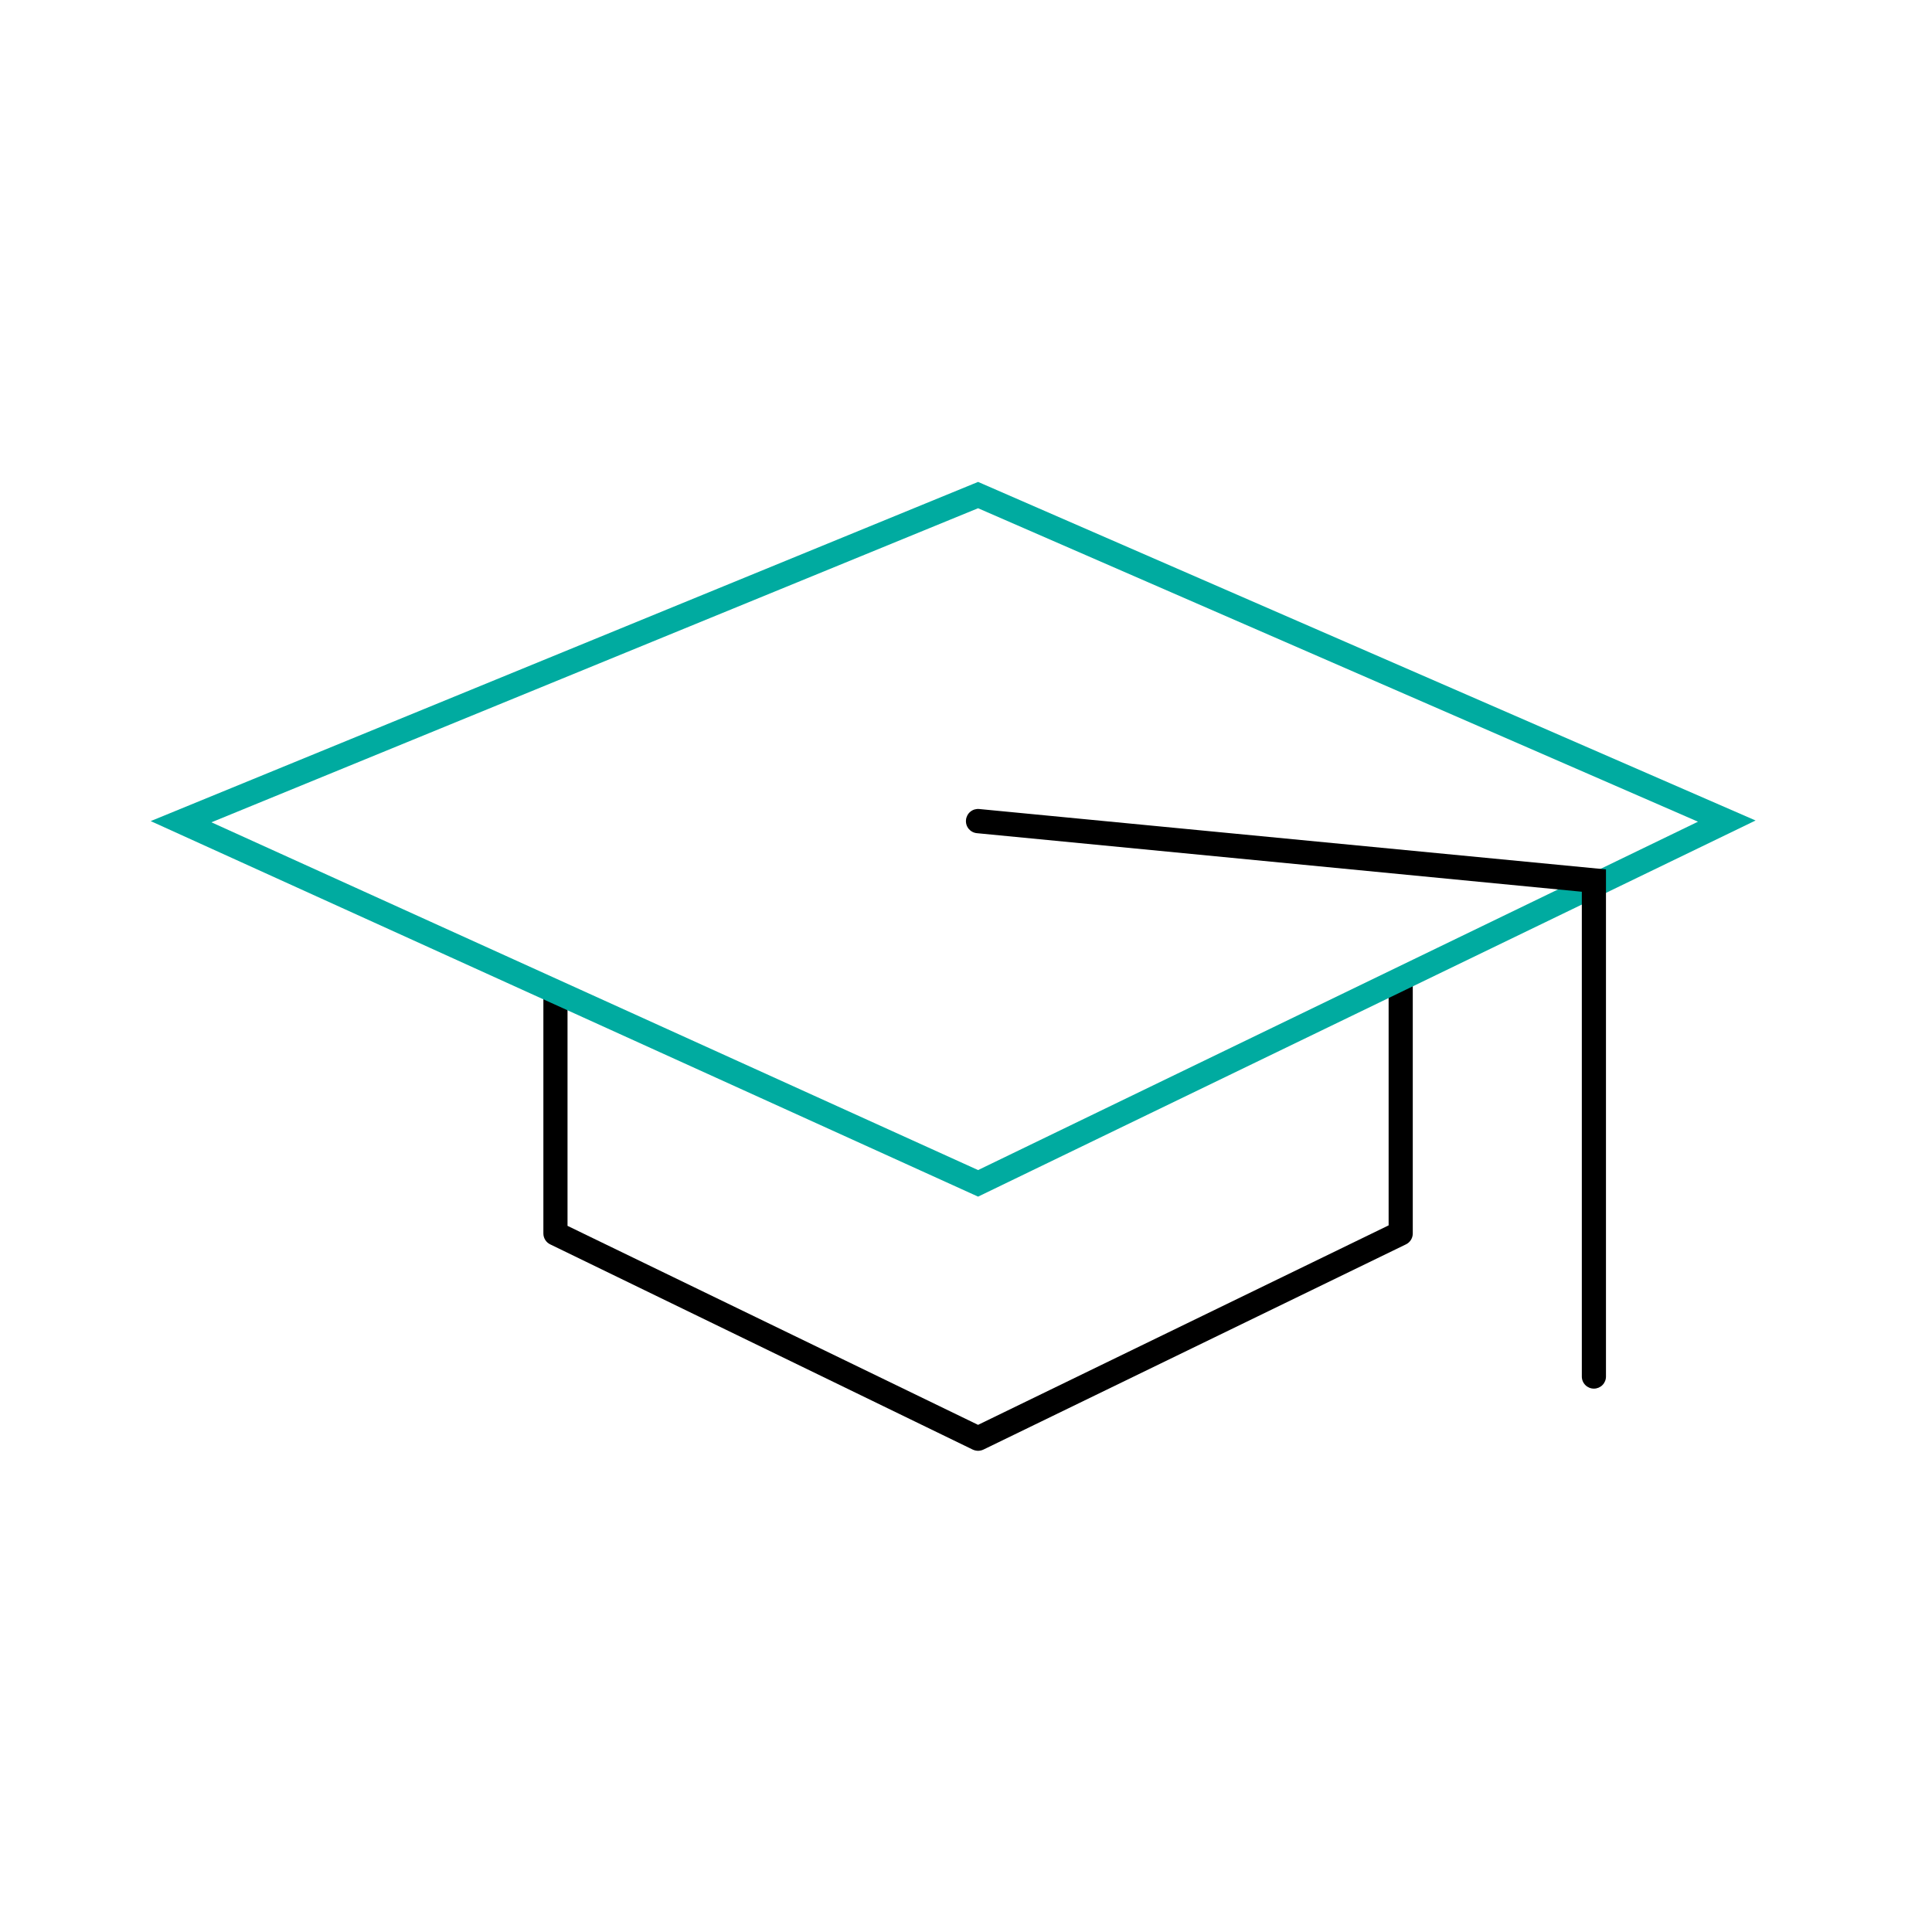 <svg width="160" height="160" viewBox="0 0 160 160" fill="none" xmlns="http://www.w3.org/2000/svg">
<path d="M81 120.15C80.848 120.147 80.698 120.113 80.56 120.05L45.56 103.05C45.392 102.968 45.25 102.839 45.151 102.68C45.052 102.521 45 102.337 45 102.15V82H47V101.52L81 118L115 101.48V81H117V102.15C117 102.337 116.948 102.521 116.849 102.68C116.75 102.839 116.608 102.968 116.44 103.05L81.44 120.05C81.302 120.113 81.152 120.147 81 120.15Z" fill="black"/>
<path d="M81.001 99.1L12.48 68L81.001 39.91L81.391 40.08L145.39 67.95L81.001 99.1ZM17.511 68.1L81.001 96.9L140.62 68.05L81.001 42.09L17.511 68.1Z" fill="#00ABA0"/>
<path d="M132 115C131.734 115 131.48 114.895 131.293 114.707C131.105 114.52 131 114.265 131 114V73.85L80.9 69C80.768 68.987 80.64 68.949 80.524 68.887C80.407 68.825 80.304 68.74 80.22 68.638C80.136 68.535 80.074 68.418 80.036 68.291C79.998 68.164 79.986 68.031 80 67.9C80.012 67.768 80.051 67.641 80.113 67.524C80.175 67.407 80.26 67.304 80.362 67.221C80.464 67.137 80.582 67.074 80.709 67.036C80.835 66.999 80.968 66.986 81.1 67L133 72V114C133 114.265 132.894 114.52 132.707 114.707C132.519 114.895 132.265 115 132 115Z" fill="black"/>
</svg>
